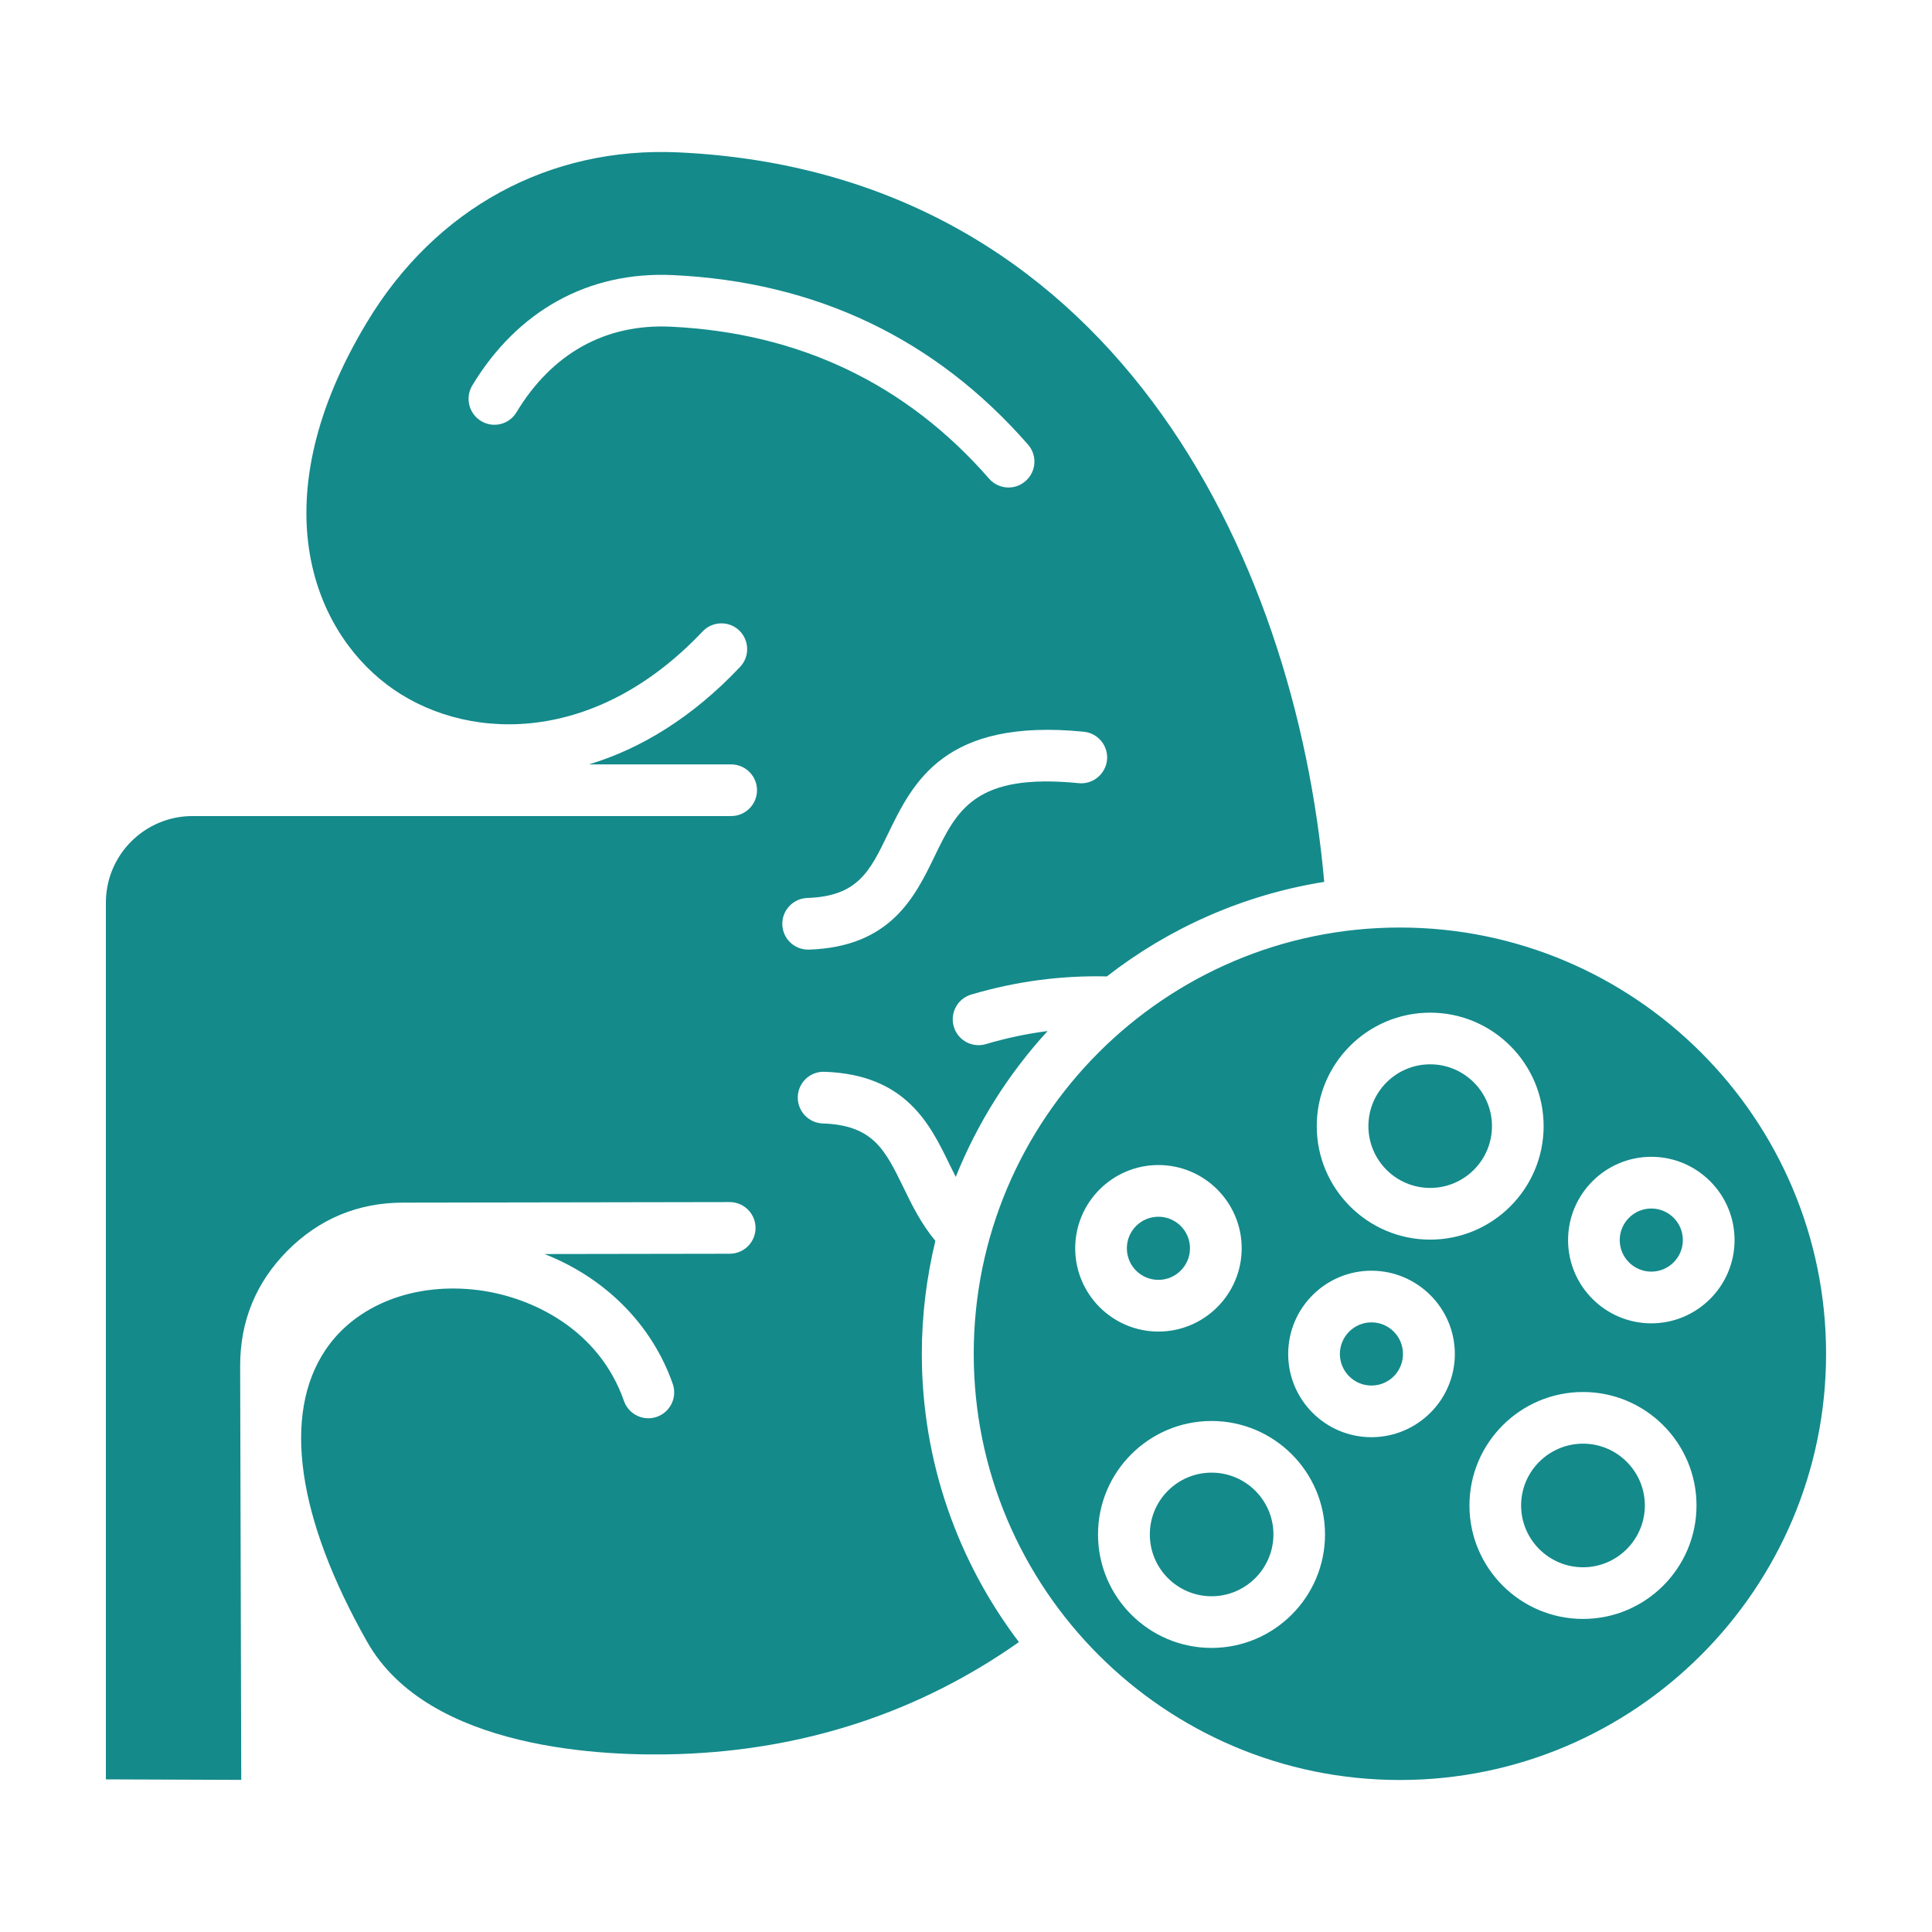 <svg width="46" height="46" viewBox="0 0 46 46" fill="none" xmlns="http://www.w3.org/2000/svg">
<path fill-rule="evenodd" clip-rule="evenodd" d="M2.521 21.49V42.366L5.744 42.378L5.718 32.524C5.715 31.457 6.096 30.531 6.847 29.776C7.602 29.02 8.524 28.636 9.591 28.634L17.374 28.621C17.712 28.621 17.989 28.896 17.989 29.235C17.989 29.575 17.716 29.85 17.374 29.851L12.965 29.858C14.403 30.422 15.521 31.53 16.018 32.95C16.072 33.104 16.062 33.273 15.991 33.42C15.92 33.567 15.794 33.68 15.64 33.734C15.317 33.846 14.968 33.676 14.856 33.356C14.266 31.663 12.68 30.883 11.392 30.718C9.867 30.523 8.468 31.068 7.749 32.142C6.717 33.678 7.073 36.148 8.745 39.097C10.213 41.679 14.42 41.822 16.161 41.764C19.168 41.664 21.891 40.766 24.26 39.097C22.811 37.187 21.948 34.809 21.948 32.233C21.948 31.307 22.063 30.407 22.271 29.544C21.93 29.136 21.707 28.68 21.509 28.269C21.073 27.378 20.79 26.789 19.588 26.749C19.25 26.737 18.984 26.453 18.995 26.113C19.005 25.774 19.29 25.505 19.631 25.519C21.573 25.583 22.148 26.775 22.612 27.732C22.663 27.831 22.709 27.926 22.756 28.021C23.27 26.741 24.011 25.565 24.943 24.549C24.45 24.612 23.958 24.716 23.472 24.86C23.415 24.877 23.357 24.885 23.3 24.885C23.033 24.885 22.789 24.713 22.71 24.446C22.613 24.12 22.796 23.778 23.124 23.68C24.178 23.367 25.264 23.222 26.354 23.248C27.832 22.098 29.602 21.305 31.529 20.997C30.835 13.172 26.433 4.106 16.154 3.628C13.075 3.486 10.371 4.959 8.738 7.671C6.213 11.858 7.414 14.936 9.209 16.298C10.982 17.646 14.093 17.825 16.729 15.034C16.841 14.916 16.996 14.847 17.159 14.842C17.322 14.837 17.48 14.897 17.599 15.009C17.843 15.243 17.855 15.632 17.621 15.879C16.471 17.097 15.237 17.835 14.021 18.2H17.409C17.748 18.2 18.024 18.476 18.024 18.815C18.024 19.155 17.748 19.43 17.409 19.43H4.583C3.446 19.43 2.521 20.354 2.521 21.49ZM18.627 22.015C18.624 21.934 18.637 21.853 18.666 21.778C18.695 21.702 18.738 21.633 18.794 21.574C18.849 21.515 18.915 21.468 18.989 21.434C19.063 21.401 19.142 21.383 19.223 21.38C20.421 21.34 20.709 20.751 21.14 19.859C21.737 18.627 22.481 17.093 25.805 17.422C26.143 17.456 26.391 17.757 26.358 18.095C26.322 18.433 26.02 18.68 25.686 18.647C23.215 18.402 22.787 19.282 22.248 20.397C21.784 21.354 21.204 22.545 19.263 22.61H19.241C18.91 22.61 18.637 22.348 18.627 22.015ZM15.965 7.778C14.415 7.707 13.146 8.411 12.297 9.816C12.124 10.107 11.746 10.201 11.455 10.025C11.164 9.85 11.07 9.472 11.243 9.18C12.322 7.391 14.019 6.456 16.019 6.55C19.432 6.708 22.277 8.067 24.477 10.586C24.701 10.842 24.675 11.232 24.416 11.455C24.305 11.553 24.162 11.607 24.013 11.607C23.841 11.607 23.672 11.536 23.549 11.396C21.58 9.138 19.026 7.922 15.965 7.778ZM23.184 32.233C23.184 37.828 27.733 42.381 33.33 42.381C38.927 42.381 43.478 37.828 43.478 32.233C43.478 26.637 38.925 22.084 33.329 22.084C27.733 22.084 23.184 26.637 23.184 32.233ZM32.653 34.219C31.56 34.219 30.671 33.331 30.671 32.237C30.671 31.144 31.56 30.255 32.653 30.255C33.746 30.255 34.639 31.144 34.639 32.237C34.639 33.331 33.746 34.219 32.653 34.219ZM39.317 31.508C38.224 31.508 37.335 30.618 37.335 29.526C37.335 28.433 38.224 27.543 39.317 27.543C40.41 27.543 41.299 28.433 41.299 29.526C41.299 30.618 40.41 31.508 39.317 31.508ZM27.582 31.704C26.488 31.704 25.6 30.814 25.6 29.721C25.6 28.629 26.488 27.739 27.582 27.739C28.675 27.739 29.564 28.629 29.564 29.721C29.564 30.814 28.675 31.704 27.582 31.704ZM26.143 36.534C26.143 35.045 27.355 33.833 28.847 33.833C30.336 33.833 31.548 35.045 31.548 36.534C31.548 38.024 30.336 39.236 28.847 39.236C27.355 39.236 26.143 38.024 26.143 36.534ZM34.987 35.844C34.987 34.355 36.199 33.143 37.692 33.143C39.181 33.143 40.393 34.355 40.393 35.844C40.393 37.334 39.181 38.546 37.692 38.546C36.199 38.546 34.987 37.334 34.987 35.844ZM34.052 29.515C32.563 29.515 31.351 28.302 31.351 26.813C31.351 25.323 32.563 24.111 34.052 24.111C35.541 24.111 36.753 25.323 36.753 26.813C36.753 28.302 35.541 29.515 34.052 29.515ZM27.582 28.97C27.996 28.97 28.333 29.307 28.333 29.721C28.333 30.136 27.995 30.473 27.582 30.473C27.164 30.473 26.83 30.136 26.83 29.721C26.83 29.307 27.165 28.97 27.582 28.97ZM34.052 25.341C34.865 25.341 35.523 26.002 35.523 26.813C35.523 27.624 34.865 28.284 34.052 28.284C33.239 28.284 32.581 27.624 32.581 26.813C32.581 26.002 33.239 25.341 34.052 25.341ZM33.404 32.237C33.405 32.336 33.385 32.434 33.347 32.525C33.31 32.616 33.255 32.699 33.185 32.769C33.115 32.839 33.032 32.894 32.941 32.932C32.849 32.97 32.752 32.989 32.653 32.989C32.239 32.989 31.902 32.652 31.902 32.237C31.902 31.823 32.24 31.485 32.653 31.485C33.071 31.485 33.404 31.823 33.404 32.237ZM28.848 38.006C28.035 38.006 27.377 37.346 27.377 36.534C27.377 35.722 28.035 35.063 28.848 35.063C29.658 35.063 30.32 35.722 30.32 36.534C30.319 37.346 29.657 38.006 28.848 38.006ZM37.692 34.373C38.501 34.373 39.163 35.033 39.163 35.844C39.163 36.656 38.501 37.316 37.692 37.316C36.879 37.316 36.217 36.656 36.217 35.844C36.217 35.033 36.879 34.373 37.692 34.373ZM39.317 28.774C39.731 28.774 40.068 29.111 40.068 29.526C40.068 29.94 39.73 30.277 39.317 30.277C38.903 30.277 38.565 29.94 38.565 29.526C38.565 29.111 38.904 28.774 39.317 28.774Z" fill="#148A8B"/>
</svg>

